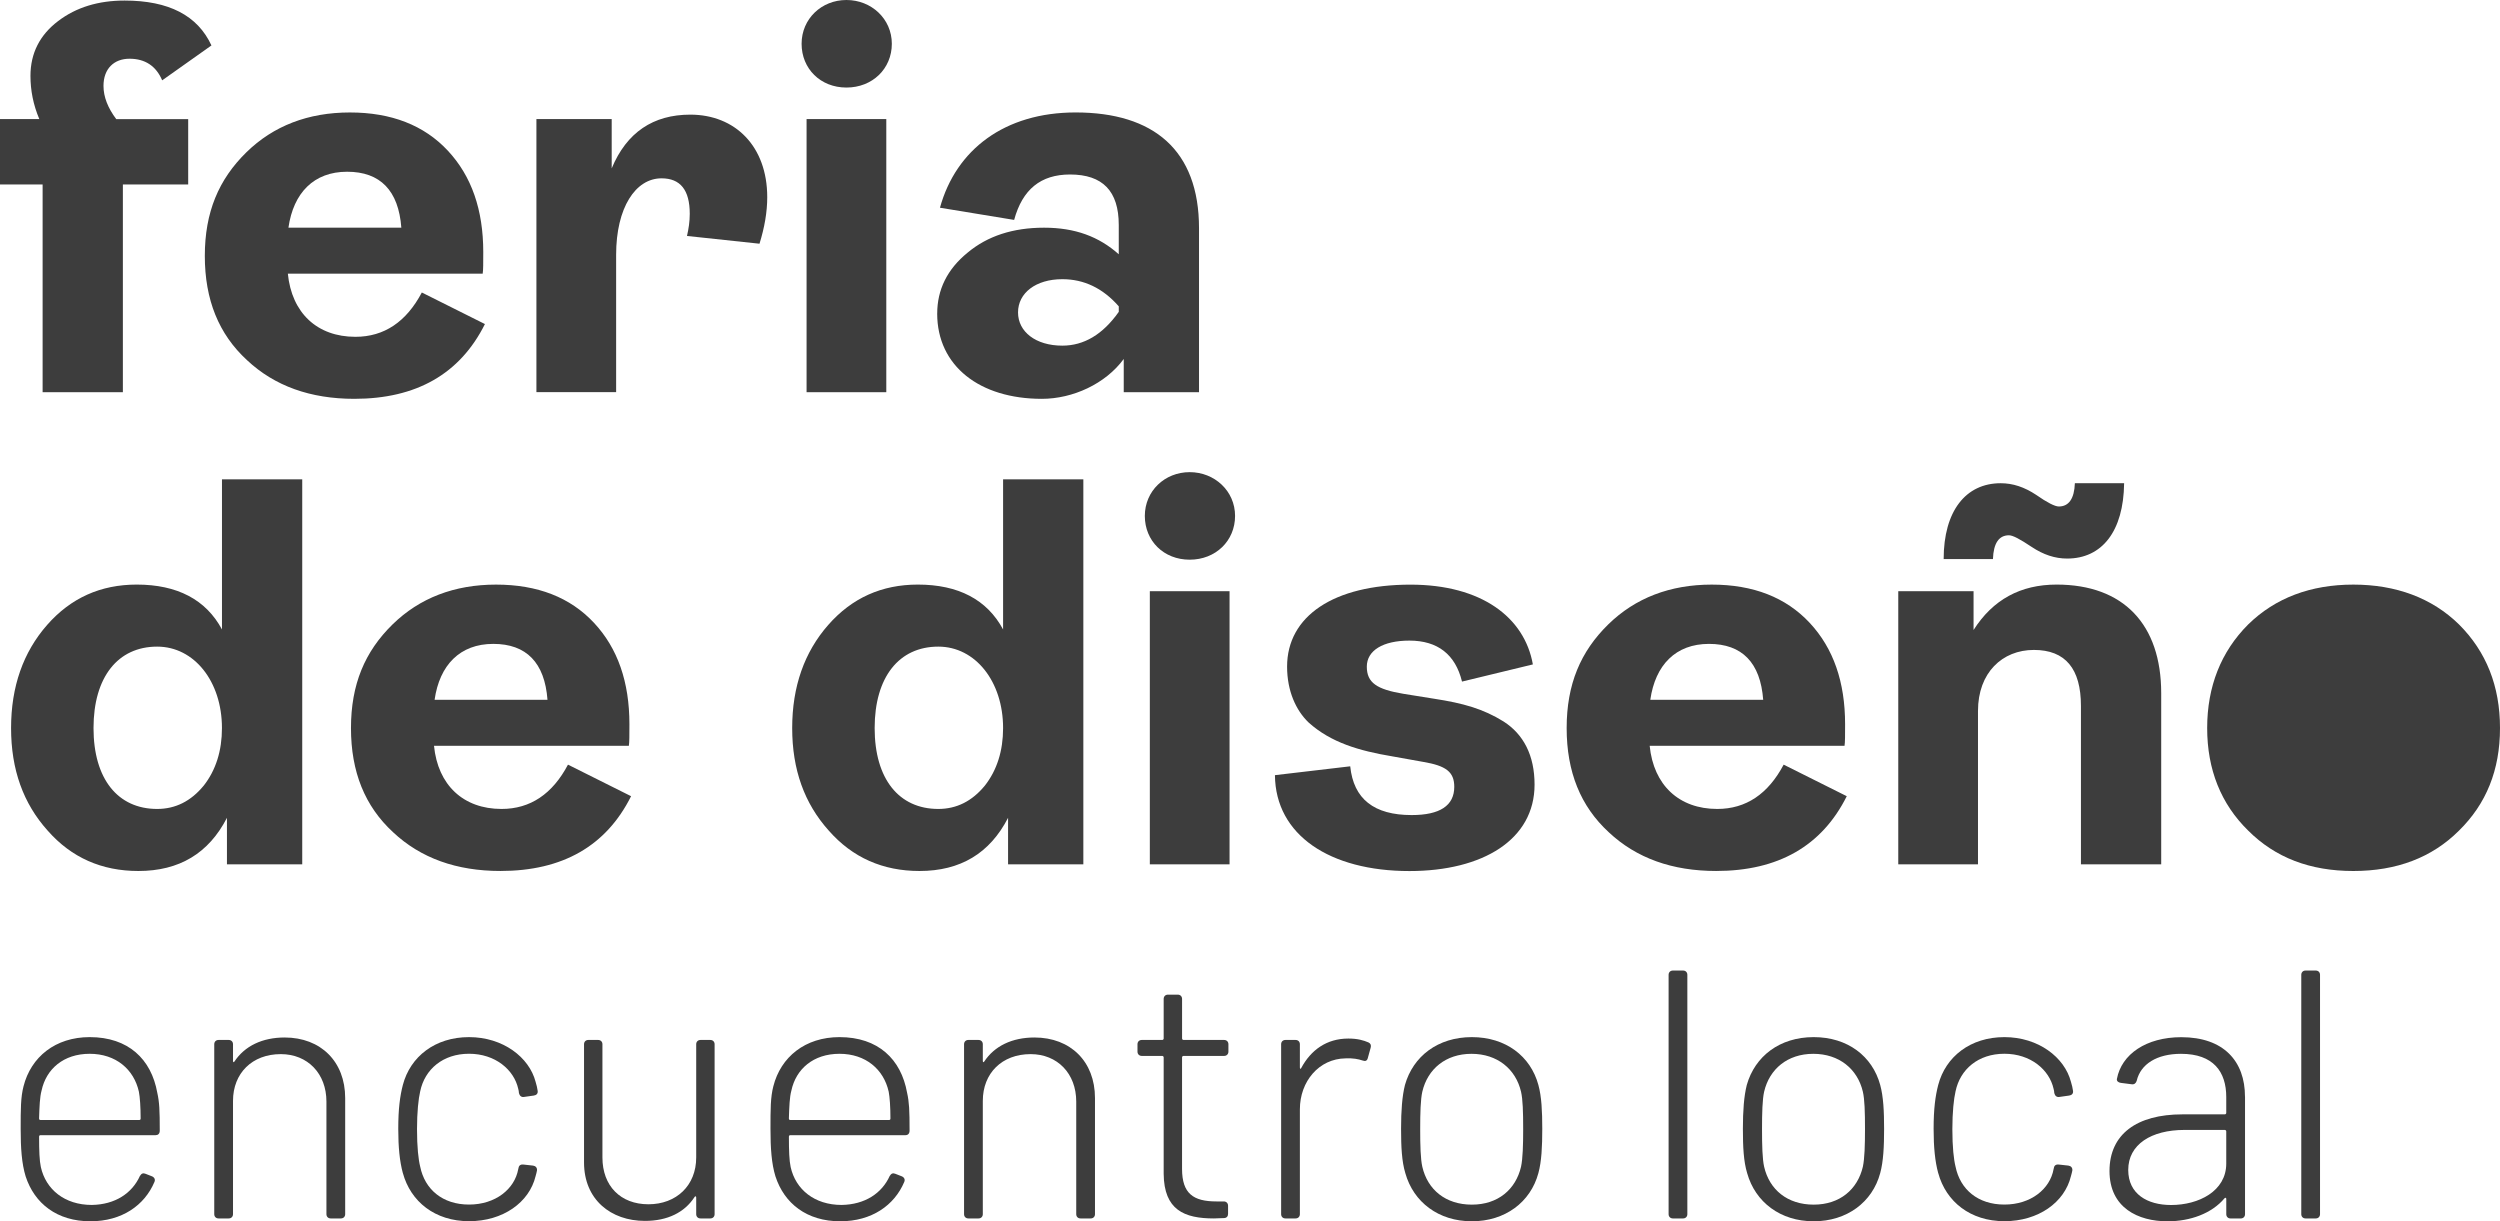 <svg width="305" height="149" viewBox="0 0 305 149" fill="none" xmlns="http://www.w3.org/2000/svg">
<path d="M5.199 47.846V22.502H0V14.528H4.796C4.054 12.772 3.716 11.013 3.716 9.257C3.716 6.486 4.864 4.257 7.095 2.567C9.319 0.879 12.022 0.068 15.194 0.068C20.596 0.068 24.109 1.893 25.796 5.543L19.786 9.801C19.042 8.045 17.693 7.165 15.801 7.165C13.909 7.165 12.626 8.383 12.626 10.477C12.626 11.829 13.167 13.182 14.181 14.531H22.959V22.505H14.991V47.849H5.199V47.846Z" fill="#3D3D3D"/>
<path d="M59.161 39.535C56.124 45.617 50.787 48.657 43.223 48.657C37.886 48.657 33.497 47.101 30.122 43.927C26.677 40.752 24.988 36.561 24.988 31.223C24.988 25.886 26.677 21.898 30.053 18.586C33.363 15.342 37.617 13.721 42.682 13.721C47.746 13.721 51.732 15.274 54.635 18.382C57.538 21.491 58.958 25.613 58.958 30.751C58.958 32.103 58.958 32.98 58.889 33.386H35.118C35.59 38.182 38.696 41.091 43.357 41.091C46.87 41.091 49.57 39.266 51.463 35.684L59.161 39.535ZM35.186 27.777H48.963C48.625 23.25 46.398 20.952 42.347 20.952C38.296 20.952 35.796 23.519 35.189 27.777H35.186Z" fill="#3D3D3D"/>
<path d="M65.443 47.846V14.528H74.627V20.542C76.451 16.149 79.692 13.986 84.216 13.986C89.687 13.986 93.603 17.837 93.603 24.057C93.603 25.882 93.266 27.773 92.659 29.733L83.812 28.787C84.015 27.908 84.15 27.031 84.15 26.083C84.15 23.177 83.002 21.756 80.706 21.756C77.531 21.756 75.168 25.338 75.168 31.082V47.843H65.443V47.846Z" fill="#3D3D3D"/>
<path d="M97.795 5.34C97.795 2.298 100.226 0 103.266 0C106.307 0 108.803 2.298 108.803 5.34C108.803 8.383 106.438 10.681 103.266 10.681C100.094 10.681 97.795 8.383 97.795 5.34ZM98.402 47.846V14.529H108.128V47.846H98.402Z" fill="#3D3D3D"/>
<path d="M114.34 38.252C114.34 35.347 115.557 32.846 118.054 30.817C120.484 28.789 123.591 27.778 127.373 27.778C131.155 27.778 134.058 28.858 136.489 31.021V27.439C136.489 23.317 134.53 21.288 130.545 21.288C126.966 21.288 124.736 23.113 123.725 26.829L114.675 25.342C116.634 18.245 122.577 13.719 131.221 13.719C140.743 13.719 146.28 18.314 146.28 27.843V47.847H137.096V43.793C134.868 46.833 130.883 48.658 127.101 48.658C119.537 48.658 114.337 44.67 114.337 38.252H114.34ZM136.491 38.049V37.373C134.533 35.144 132.237 34.061 129.603 34.061C126.362 34.061 124.2 35.751 124.2 38.115C124.2 40.478 126.362 42.169 129.603 42.169C132.237 42.169 134.533 40.816 136.491 38.046V38.049Z" fill="#3D3D3D"/>
<path d="M5.809 101.327C2.837 98.015 1.351 93.892 1.351 88.824C1.351 83.756 2.837 79.564 5.74 76.252C8.643 72.94 12.291 71.319 16.68 71.319C21.61 71.319 25.123 73.144 27.081 76.794V58.48H36.873V105.45H27.688V99.775C25.461 104.101 21.879 106.261 16.883 106.261C12.425 106.261 8.712 104.639 5.809 101.327ZM24.851 95.852C26.337 93.958 27.078 91.595 27.078 88.824C27.078 83.146 23.7 78.888 19.176 78.888C14.381 78.888 11.409 82.604 11.409 88.824C11.409 95.044 14.381 98.692 19.176 98.692C21.404 98.692 23.296 97.746 24.848 95.852H24.851Z" fill="#3D3D3D"/>
<path d="M76.992 97.136C73.955 103.219 68.618 106.259 61.054 106.259C55.717 106.259 51.328 104.703 47.953 101.529C44.508 98.354 42.819 94.162 42.819 88.825C42.819 83.487 44.508 79.499 47.884 76.187C51.194 72.944 55.448 71.322 60.513 71.322C65.577 71.322 69.563 72.875 72.466 75.984C75.369 79.092 76.789 83.215 76.789 88.352C76.789 89.704 76.789 90.581 76.72 90.988H52.949C53.421 95.784 56.528 98.692 61.188 98.692C64.701 98.692 67.401 96.867 69.294 93.286L76.992 97.136ZM53.017 85.378H66.794C66.456 80.851 64.229 78.554 60.178 78.554C56.127 78.554 53.627 81.121 53.02 85.378H53.017Z" fill="#3D3D3D"/>
<path d="M101.104 101.327C98.133 98.015 96.647 93.892 96.647 88.824C96.647 83.756 98.133 79.564 101.036 76.252C103.939 72.94 107.586 71.319 111.975 71.319C116.905 71.319 120.418 73.144 122.377 76.794V58.48H132.168V105.45H122.984V99.775C120.756 104.101 117.175 106.261 112.179 106.261C107.721 106.261 104.008 104.639 101.104 101.327ZM120.149 95.852C121.635 93.958 122.377 91.595 122.377 88.824C122.377 83.146 118.998 78.888 114.475 78.888C109.679 78.888 106.707 82.604 106.707 88.824C106.707 95.044 109.679 98.692 114.475 98.692C116.702 98.692 118.595 97.746 120.146 95.852H120.149Z" fill="#3D3D3D"/>
<path d="M139.669 62.942C139.669 59.899 142.1 57.602 145.141 57.602C148.181 57.602 150.678 59.899 150.678 62.942C150.678 65.985 148.313 68.282 145.141 68.282C141.968 68.282 139.669 65.985 139.669 62.942ZM140.279 105.448V72.13H150.005V105.448H140.279Z" fill="#3D3D3D"/>
<path d="M155.542 94.57L164.727 93.49C165.133 97.478 167.63 99.438 172.222 99.438C175.666 99.438 177.421 98.289 177.421 95.991C177.421 94.166 176.408 93.421 173.639 92.952L169.857 92.275C165.806 91.599 162.362 90.585 159.659 88.153C158.104 86.666 157.025 84.302 157.025 81.328C157.025 75.177 162.697 71.326 172.084 71.326C180.728 71.326 185.996 75.314 187.009 81.059L178.366 83.153C177.556 79.841 175.394 78.154 171.95 78.154C168.709 78.154 166.751 79.368 166.751 81.331C166.751 83.293 167.967 84.101 171.208 84.643L174.99 85.25C178.503 85.792 180.934 86.468 183.433 88.021C185.864 89.577 187.216 92.144 187.216 95.725C187.216 102.415 180.934 106.268 171.953 106.268C162.227 106.268 155.611 101.876 155.542 94.576V94.57Z" fill="#3D3D3D"/>
<path d="M225.305 97.136C222.267 103.219 216.931 106.259 209.367 106.259C204.03 106.259 199.641 104.703 196.265 101.529C192.821 98.354 191.132 94.162 191.132 88.825C191.132 83.487 192.821 79.499 196.197 76.187C199.506 72.944 203.761 71.322 208.826 71.322C213.89 71.322 217.875 72.875 220.779 75.984C223.682 79.092 225.102 83.215 225.102 88.352C225.102 89.704 225.102 90.581 225.033 90.988H201.261C201.734 95.784 204.84 98.692 209.501 98.692C213.014 98.692 215.714 96.867 217.606 93.286L225.305 97.136ZM201.333 85.378H215.11C214.772 80.851 212.545 78.554 208.493 78.554C204.442 78.554 201.943 81.121 201.336 85.378H201.333Z" fill="#3D3D3D"/>
<path d="M231.589 105.447V72.129H240.774V76.86C243.136 73.144 246.514 71.319 250.903 71.319C259.074 71.319 263.667 76.184 263.667 84.564V105.447H253.875V86.12C253.875 81.593 251.985 79.292 248.135 79.292C244.284 79.292 241.315 82.063 241.315 86.727V105.447H231.589ZM237.126 68.21C237.126 62.331 239.829 58.953 244.084 58.953C245.569 58.953 246.987 59.426 248.407 60.371C249.758 61.317 250.703 61.792 251.175 61.792C252.392 61.792 253.065 60.847 253.134 58.953H259.143C259.074 64.832 256.44 68.144 252.189 68.144C250.703 68.144 249.286 67.671 247.866 66.726C246.448 65.781 245.569 65.305 245.097 65.305C243.88 65.305 243.207 66.25 243.139 68.21H237.129H237.126Z" fill="#3D3D3D"/>
<path d="M17.075 143.465C17.247 143.164 17.464 143.078 17.765 143.207L18.541 143.51C18.841 143.639 18.973 143.897 18.841 144.201C17.633 147.052 14.87 148.997 11.028 148.997C6.968 148.997 4.206 146.837 3.126 143.51C2.651 141.955 2.522 140.098 2.522 137.72C2.522 135.342 2.522 133.875 2.869 132.534C3.776 128.95 6.754 126.529 10.942 126.529C15.649 126.529 18.455 129.208 19.188 133.311C19.448 134.477 19.491 135.471 19.491 137.932C19.491 138.322 19.277 138.494 18.973 138.494H4.941C4.856 138.494 4.77 138.537 4.77 138.666C4.77 140.393 4.813 141.602 4.984 142.382C5.589 145.103 7.876 147.003 11.2 147.003C14.049 146.96 16.122 145.576 17.072 143.459L17.075 143.465ZM4.77 136.468C4.77 136.597 4.856 136.64 4.941 136.64H16.986C17.072 136.64 17.158 136.597 17.158 136.468C17.158 135.084 17.072 133.832 16.943 133.185C16.339 130.463 14.137 128.563 10.942 128.563C7.747 128.563 5.631 130.42 5.07 133.056C4.856 133.835 4.813 135.001 4.767 136.468H4.77Z" fill="#3D3D3D"/>
<path d="M42.112 133.96V148.131C42.112 148.432 41.897 148.649 41.594 148.649H40.343C40.039 148.649 39.825 148.435 39.825 148.131V134.393C39.825 130.981 37.537 128.603 34.256 128.603C30.76 128.603 28.427 130.935 28.427 134.307V148.131C28.427 148.432 28.212 148.649 27.909 148.649H26.658C26.354 148.649 26.139 148.435 26.139 148.131V127.394C26.139 127.09 26.354 126.875 26.658 126.875H27.909C28.212 126.875 28.427 127.09 28.427 127.394V129.425C28.427 129.597 28.513 129.64 28.599 129.511C29.85 127.611 32.009 126.574 34.728 126.574C39.132 126.574 42.112 129.511 42.112 133.963V133.96Z" fill="#3D3D3D"/>
<path d="M49.149 143.121C48.76 141.694 48.588 139.966 48.588 137.72C48.588 135.256 48.803 133.701 49.149 132.363C50.057 128.907 53.077 126.529 57.223 126.529C61.369 126.529 64.561 128.993 65.34 131.973C65.469 132.36 65.554 132.792 65.597 133.096C65.64 133.44 65.425 133.615 65.122 133.658L63.914 133.829C63.613 133.872 63.396 133.701 63.31 133.354C63.31 133.182 63.267 133.007 63.224 132.835C62.706 130.503 60.418 128.558 57.223 128.558C54.028 128.558 51.826 130.457 51.265 133.136C51.05 134.044 50.876 135.686 50.876 137.757C50.876 139.961 51.047 141.473 51.265 142.336C51.826 145.101 53.985 146.957 57.223 146.957C60.461 146.957 62.792 145.055 63.224 142.637L63.267 142.465C63.31 142.164 63.567 142.032 63.871 142.075L65.036 142.204C65.34 142.247 65.554 142.462 65.511 142.809C65.469 142.98 65.425 143.241 65.34 143.499C64.564 146.696 61.369 148.986 57.223 148.986C53.077 148.986 50.1 146.61 49.149 143.109V143.121Z" fill="#3D3D3D"/>
<path d="M85.455 126.875H86.664C86.967 126.875 87.182 127.09 87.182 127.394V148.131C87.182 148.432 86.967 148.649 86.664 148.649H85.455C85.152 148.649 84.937 148.435 84.937 148.131V146.1C84.937 145.928 84.808 145.885 84.722 146.057C83.514 147.913 81.441 148.95 78.679 148.95C74.533 148.95 71.252 146.357 71.252 141.822V127.394C71.252 127.09 71.467 126.875 71.77 126.875H72.978C73.279 126.875 73.497 127.09 73.497 127.394V141.217C73.497 144.673 75.698 146.922 79.108 146.922C82.518 146.922 84.937 144.633 84.937 141.217V127.394C84.937 127.09 85.152 126.875 85.455 126.875Z" fill="#3D3D3D"/>
<path d="M108.551 143.465C108.723 143.164 108.941 143.078 109.241 143.207L110.017 143.51C110.318 143.639 110.449 143.897 110.318 144.201C109.11 147.052 106.347 148.997 102.505 148.997C98.445 148.997 95.682 146.837 94.603 143.51C94.127 141.955 93.999 140.098 93.999 137.72C93.999 135.342 93.999 133.875 94.345 132.534C95.252 128.95 98.23 126.529 102.419 126.529C107.125 126.529 109.931 129.208 110.664 133.311C110.925 134.477 110.968 135.471 110.968 137.932C110.968 138.322 110.753 138.494 110.449 138.494H96.418C96.332 138.494 96.246 138.537 96.246 138.666C96.246 140.393 96.289 141.602 96.461 142.382C97.065 145.103 99.352 147.003 102.676 147.003C105.525 146.96 107.598 145.576 108.548 143.459L108.551 143.465ZM96.246 136.468C96.246 136.597 96.332 136.64 96.418 136.64H108.462C108.548 136.64 108.634 136.597 108.634 136.468C108.634 135.084 108.548 133.832 108.42 133.185C107.815 130.463 105.614 128.563 102.419 128.563C99.224 128.563 97.108 130.42 96.547 133.056C96.332 133.835 96.289 135.001 96.243 136.468H96.246Z" fill="#3D3D3D"/>
<path d="M133.588 133.96V148.131C133.588 148.432 133.374 148.649 133.07 148.649H131.819C131.515 148.649 131.301 148.435 131.301 148.131V134.393C131.301 130.981 129.013 128.603 125.732 128.603C122.236 128.603 119.903 130.935 119.903 134.307V148.131C119.903 148.432 119.688 148.649 119.385 148.649H118.134C117.83 148.649 117.615 148.435 117.615 148.131V127.394C117.615 127.09 117.83 126.875 118.134 126.875H119.385C119.688 126.875 119.903 127.09 119.903 127.394V129.425C119.903 129.597 119.989 129.64 120.075 129.511C121.326 127.611 123.485 126.574 126.205 126.574C130.608 126.574 133.588 129.511 133.588 133.963V133.96Z" fill="#3D3D3D"/>
<path d="M149.346 128.821H144.382C144.296 128.821 144.21 128.907 144.21 128.993V142.602C144.21 145.624 145.593 146.575 148.399 146.575H149.306C149.607 146.575 149.824 146.79 149.824 147.094V148.088C149.824 148.389 149.653 148.607 149.306 148.607C148.874 148.607 148.485 148.65 148.098 148.65C144.471 148.65 142.011 147.613 141.968 143.206V128.993C141.968 128.907 141.882 128.821 141.797 128.821H139.291C138.991 128.821 138.773 128.606 138.773 128.302V127.394C138.773 127.09 138.988 126.875 139.291 126.875H141.797C141.882 126.875 141.968 126.789 141.968 126.703V121.864C141.968 121.561 142.183 121.346 142.487 121.346H143.695C143.995 121.346 144.213 121.561 144.213 121.864V126.703C144.213 126.789 144.299 126.875 144.385 126.875H149.349C149.65 126.875 149.867 127.09 149.867 127.394V128.302C149.867 128.603 149.653 128.821 149.349 128.821H149.346Z" fill="#3D3D3D"/>
<path d="M166.959 127.179C167.22 127.308 167.306 127.523 167.22 127.826L166.874 129.078C166.788 129.425 166.573 129.511 166.227 129.379C165.708 129.207 165.061 129.078 164.154 129.121C160.916 129.164 158.585 131.929 158.585 135.341V148.131C158.585 148.432 158.37 148.649 158.067 148.649H156.816C156.512 148.649 156.298 148.435 156.298 148.131V127.394C156.298 127.09 156.512 126.875 156.816 126.875H158.067C158.37 126.875 158.585 127.09 158.585 127.394V130.244C158.585 130.416 158.714 130.459 158.757 130.287C159.922 128.127 161.823 126.703 164.5 126.703C165.622 126.703 166.355 126.918 166.959 127.179Z" fill="#3D3D3D"/>
<path d="M171.449 143.121C171.017 141.694 170.931 139.923 170.931 137.72C170.931 135.517 171.059 133.743 171.406 132.363C172.399 128.864 175.42 126.529 179.566 126.529C183.711 126.529 186.732 128.861 187.682 132.363C188.072 133.789 188.157 135.56 188.157 137.72C188.157 139.88 188.072 141.694 187.682 143.121C186.732 146.662 183.625 148.997 179.566 148.997C175.506 148.997 172.442 146.665 171.449 143.121ZM185.566 142.344C185.781 141.35 185.827 139.666 185.827 137.766C185.827 135.649 185.784 134.136 185.566 133.188C184.919 130.423 182.675 128.566 179.523 128.566C176.37 128.566 174.169 130.423 173.522 133.188C173.307 134.139 173.264 135.781 173.264 137.766C173.264 139.752 173.307 141.396 173.522 142.344C174.169 145.152 176.37 146.966 179.566 146.966C182.761 146.966 184.919 145.109 185.566 142.344Z" fill="#3D3D3D"/>
<path d="M203.569 148.131V118.925C203.569 118.624 203.784 118.406 204.087 118.406H205.338C205.642 118.406 205.857 118.621 205.857 118.925V148.131C205.857 148.432 205.642 148.65 205.338 148.65H204.087C203.787 148.65 203.569 148.435 203.569 148.131Z" fill="#3D3D3D"/>
<path d="M213.152 143.121C212.719 141.694 212.633 139.923 212.633 137.72C212.633 135.517 212.762 133.743 213.109 132.363C214.102 128.864 217.123 126.529 221.268 126.529C225.414 126.529 228.434 128.861 229.385 132.363C229.774 133.789 229.86 135.56 229.86 137.72C229.86 139.88 229.774 141.694 229.385 143.121C228.434 146.662 225.328 148.997 221.268 148.997C217.208 148.997 214.145 146.665 213.152 143.121ZM227.269 142.344C227.484 141.35 227.53 139.666 227.53 137.766C227.53 135.649 227.487 134.136 227.269 133.188C226.622 130.423 224.377 128.566 221.225 128.566C218.073 128.566 215.871 130.423 215.224 133.188C215.01 134.139 214.967 135.781 214.967 137.766C214.967 139.752 215.01 141.396 215.224 142.344C215.871 145.152 218.073 146.966 221.268 146.966C224.463 146.966 226.622 145.109 227.269 142.344Z" fill="#3D3D3D"/>
<path d="M236.462 143.121C236.073 141.694 235.901 139.966 235.901 137.72C235.901 135.256 236.116 133.701 236.462 132.363C237.37 128.907 240.39 126.529 244.536 126.529C248.681 126.529 251.874 128.993 252.652 131.973C252.781 132.36 252.867 132.792 252.91 133.096C252.953 133.44 252.738 133.615 252.435 133.658L251.227 133.829C250.926 133.872 250.708 133.701 250.622 133.354C250.622 133.182 250.58 133.007 250.537 132.835C250.018 130.503 247.731 128.558 244.536 128.558C241.341 128.558 239.139 130.457 238.578 133.136C238.363 134.044 238.188 135.686 238.188 137.757C238.188 139.961 238.36 141.473 238.578 142.336C239.139 145.101 241.298 146.957 244.536 146.957C247.774 146.957 250.104 145.055 250.537 142.637L250.58 142.465C250.622 142.164 250.88 142.032 251.184 142.075L252.349 142.204C252.652 142.247 252.867 142.462 252.824 142.809C252.781 142.98 252.738 143.241 252.652 143.499C251.876 146.696 248.681 148.986 244.536 148.986C240.39 148.986 237.413 146.61 236.462 143.109V143.121Z" fill="#3D3D3D"/>
<path d="M273.893 133.789V148.134C273.893 148.435 273.679 148.652 273.375 148.652H272.124C271.823 148.652 271.606 148.438 271.606 148.134V146.277C271.606 146.148 271.52 146.062 271.391 146.191C269.836 148.048 267.202 148.999 264.44 148.999C260.855 148.999 257.359 147.357 257.359 142.865C257.359 138.373 260.683 135.952 266.252 135.952H271.431C271.517 135.952 271.603 135.866 271.603 135.78V133.837C271.603 130.769 270.048 128.566 266.077 128.566C263.143 128.566 261.156 129.818 260.68 131.849C260.595 132.15 260.377 132.325 260.076 132.282L258.736 132.11C258.436 132.067 258.218 131.895 258.261 131.634C258.822 128.611 261.846 126.537 266.117 126.537C271.297 126.537 273.888 129.474 273.888 133.794L273.893 133.789ZM271.603 141.954V138.023C271.603 137.937 271.517 137.851 271.431 137.851H266.51C262.45 137.851 259.644 139.622 259.644 142.733C259.644 145.67 261.975 147.011 264.869 147.011C268.236 147.011 271.603 145.326 271.603 141.957V141.954Z" fill="#3D3D3D"/>
<path d="M280.756 148.131V118.925C280.756 118.624 280.971 118.406 281.274 118.406H282.525C282.829 118.406 283.043 118.621 283.043 118.925V148.131C283.043 148.432 282.829 148.65 282.525 148.65H281.274C280.973 148.65 280.756 148.435 280.756 148.131Z" fill="#3D3D3D"/>
<path fill-rule="evenodd" clip-rule="evenodd" d="M269.275 88.825C269.275 93.893 270.965 98.085 274.274 101.328C277.584 104.64 281.841 106.262 287.106 106.262C292.371 106.262 296.694 104.64 300.004 101.328C303.311 98.082 305 93.962 305 88.825C305 83.688 303.314 79.499 300.004 76.187C296.694 72.944 292.305 71.322 287.106 71.322C281.907 71.322 277.584 72.944 274.274 76.187C270.965 79.499 269.275 83.757 269.275 88.825Z" fill="#3D3D3D"/>
</svg>
